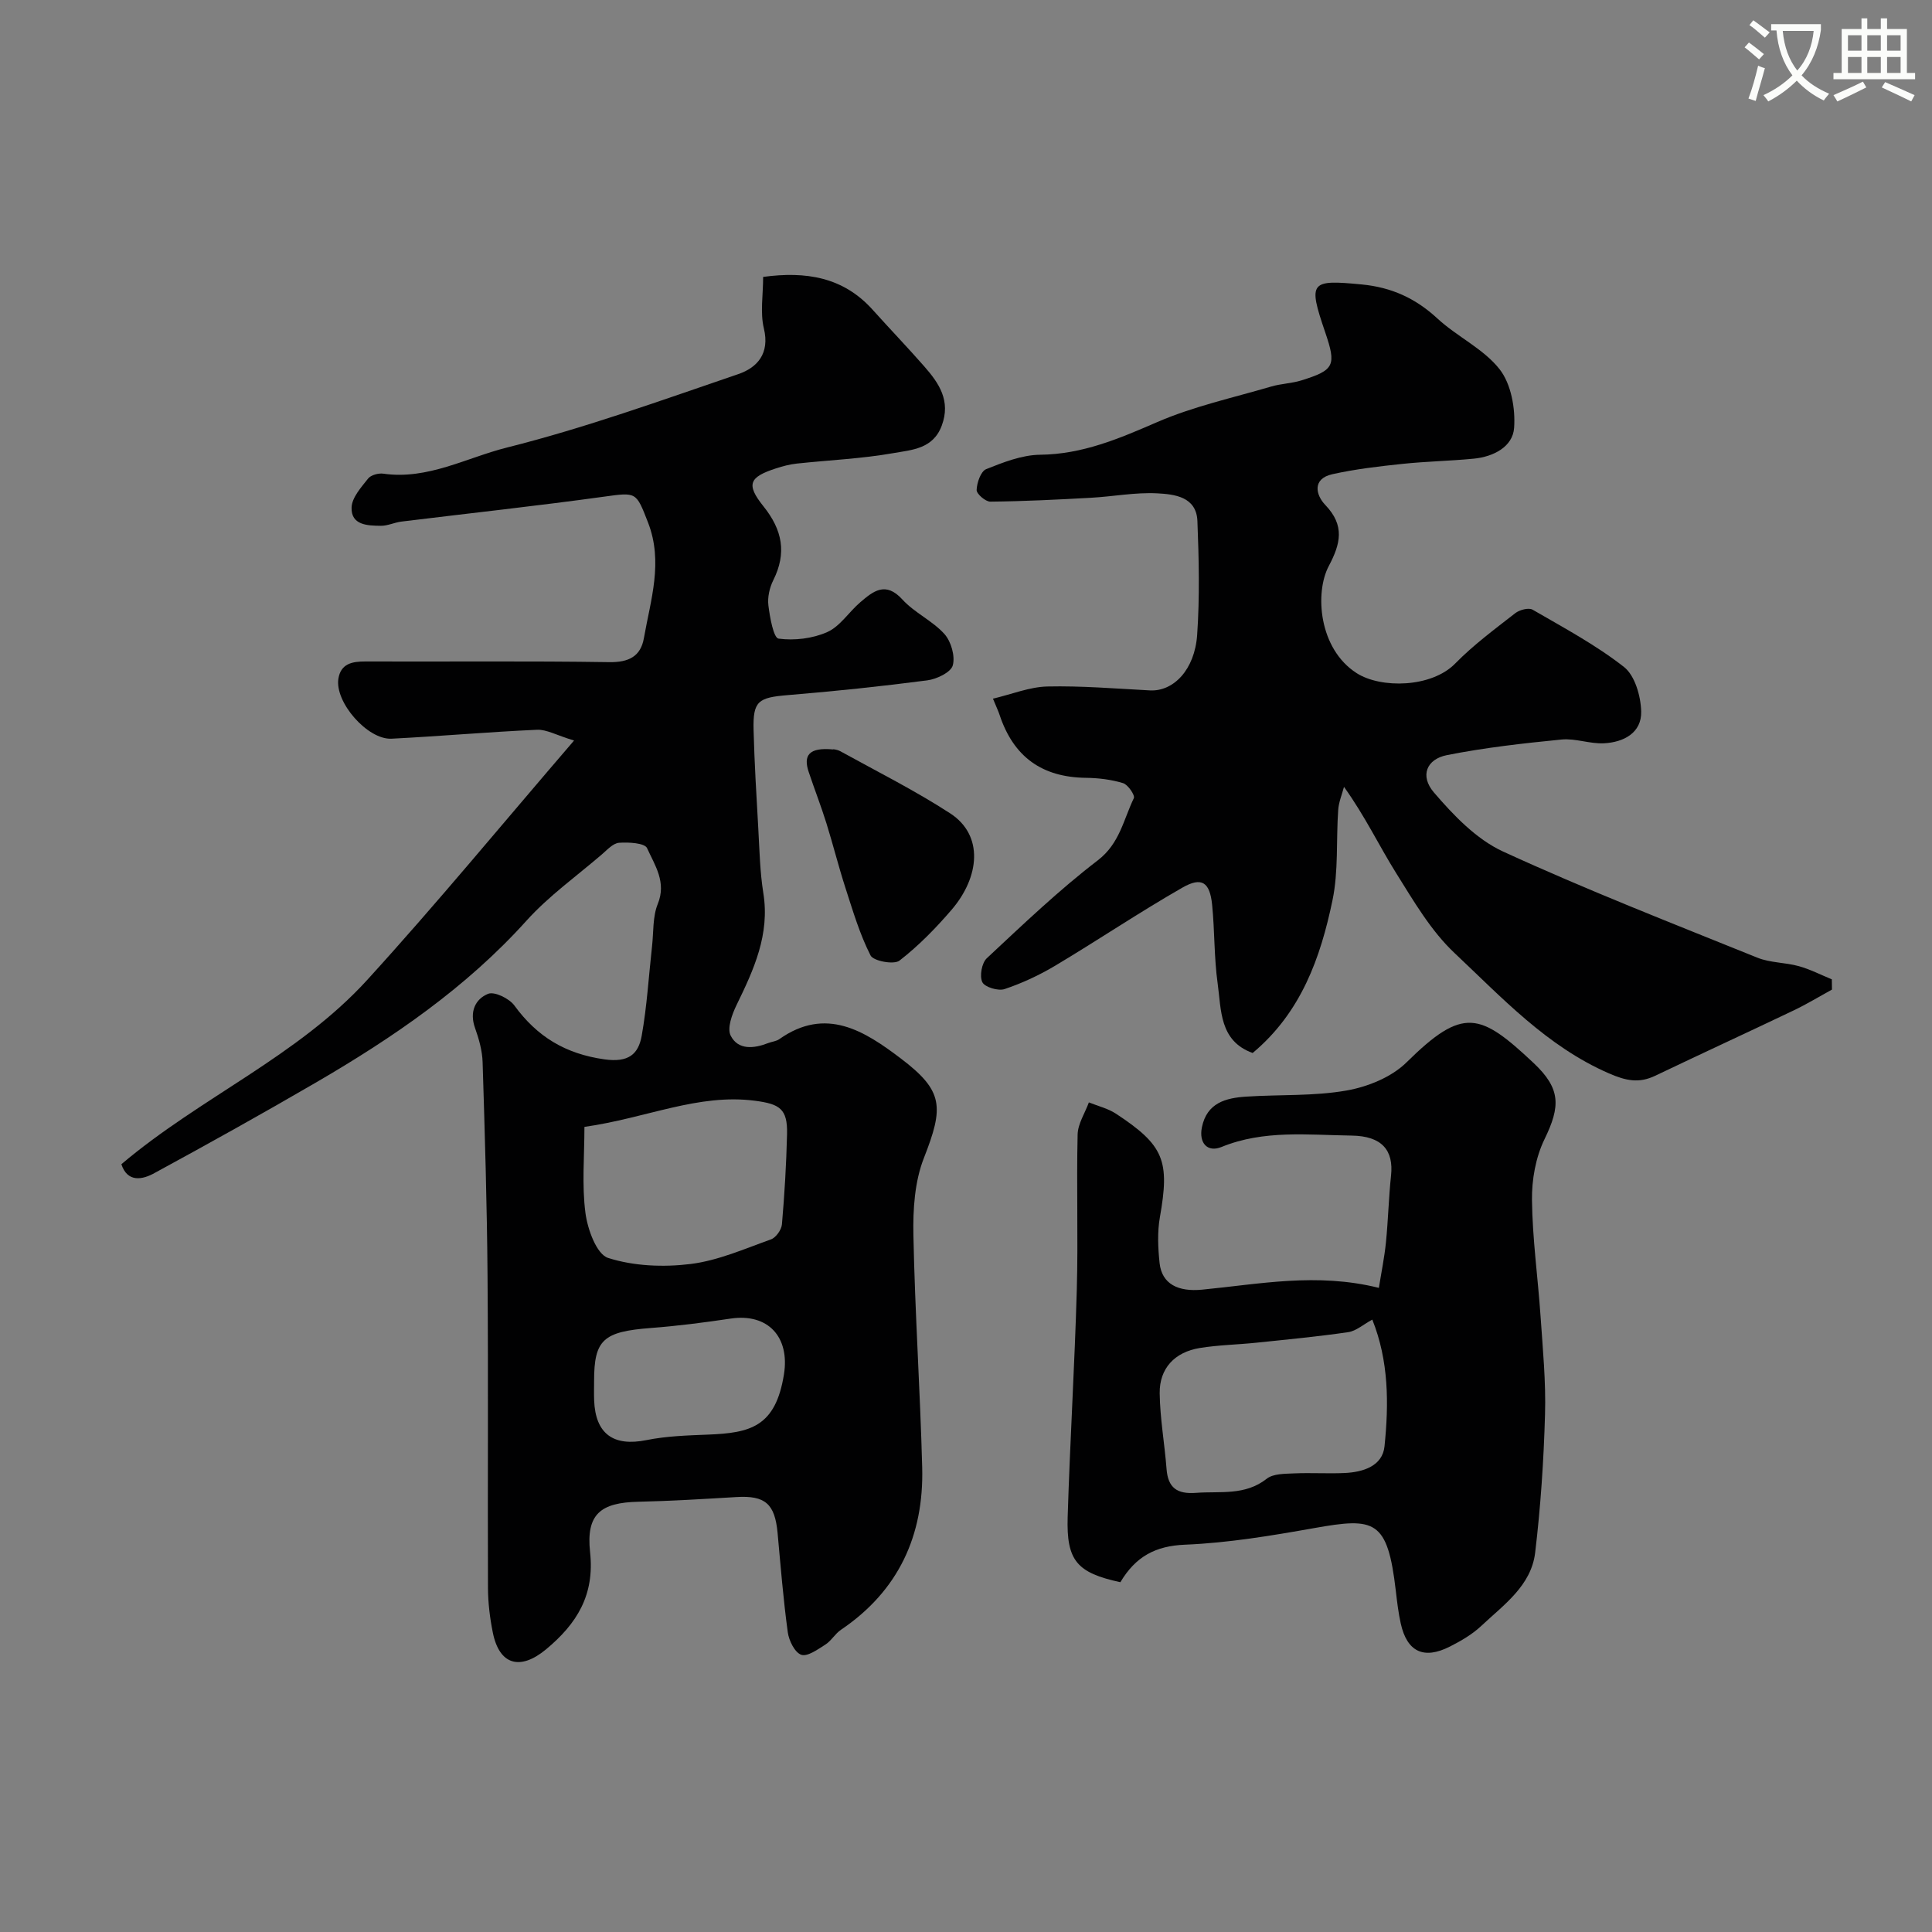 <svg enable-background="new 0 0 400 400" viewBox="0 0 400 400" xmlns="http://www.w3.org/2000/svg"><rect x="0" y="0" width="400" height="400" fill="#808080" stroke="none"/><path d="m362.1 8.8c1.1.8 2.1 1.6 3.1 2.4l-1 1.1c-1.3-1.1-2.3-2-3-2.5zm1.9 4.8c.5.2.9.4 1.4.5-.6 2.3-1.3 4.5-1.9 6.8l-1.5-.5c.8-2.1 1.4-4.3 2-6.8zm-1-9.4c1.3.9 2.4 1.8 3.4 2.5l-1 1.1c-1.4-1.2-2.4-2.1-3.2-2.6zm3.7 2.2v-1.4h10.3v1.2c-.5 3.6-1.8 6.8-4 9.4 1.5 1.6 3.4 2.8 5.7 3.8-.3.4-.7.8-1.1 1.4-2.3-1.1-4.1-2.5-5.6-4.1-1.6 1.6-3.6 3.1-5.9 4.3-.3-.5-.7-.9-1-1.3 2.4-1.1 4.4-2.5 6-4.1-1.9-2.5-3-5.6-3.3-9.3h-1.1zm8.8 0h-6.4c.3 3.3 1.3 6 3 8.2 2-2.2 3.1-5.1 3.4-8.2z" fill="#fbfcfa"/><path d="m385.3 3.8h1.3v2.2h2.8v-2.2h1.3v2.2h4.1v9.1h1.7v1.3h-16.9v-1.3h1.7v-9.1h4.1v-2.2zm.4 13.1.7 1.2c-1.8.9-3.8 1.9-6 2.9-.2-.4-.5-.8-.8-1.3 2.3-1 4.3-1.9 6.1-2.8zm-3.1-6.4h2.8v-3.2h-2.8zm0 4.6h2.8v-3.3h-2.8zm4-4.6h2.8v-3.2h-2.8zm0 4.6h2.8v-3.3h-2.8zm3.7 1.9c2.1.9 4.1 1.8 6.1 2.7l-.7 1.3c-2.2-1.1-4.2-2-6.1-2.9zm3.2-9.7h-2.8v3.2h2.8zm-2.8 7.8h2.8v-3.3h-2.8z" fill="#fbfcfa"/><g fill="#010102"><path d="m25.13 241.04c16.31-13.82 36.46-22.31 50.9-38.16 14.34-15.73 27.87-32.18 42.82-49.56-3.67-1.11-5.7-2.32-7.67-2.23-10.04.45-20.07 1.34-30.11 1.85-4.97.25-11.79-7.56-11.01-12.43.5-3.1 2.83-3.57 5.59-3.56 16.83.06 33.67-.12 50.5.14 4.05.06 6.5-1.21 7.16-4.96 1.39-7.92 4.05-15.76.85-23.97-2.47-6.35-2.37-6.26-9.11-5.33-13.95 1.93-27.96 3.44-41.95 5.16-1.44.18-2.85.89-4.27.87-2.74-.03-6.16-.12-6.04-3.79.07-2.06 1.99-4.18 3.43-6 .58-.73 2.15-1.15 3.16-1 9.17 1.31 17.2-3.31 25.57-5.41 16.22-4.07 32.03-9.79 47.89-15.2 3.95-1.35 6.57-4.26 5.31-9.47-.79-3.28-.15-6.91-.15-10.66 8.83-1.19 16.56 0 22.67 6.8 3.53 3.93 7.2 7.75 10.69 11.73 3.06 3.49 5.53 7.11 3.62 12.26-1.8 4.86-6.25 5.02-9.99 5.69-6.6 1.17-13.36 1.45-20.04 2.17-1.44.16-2.87.53-4.25.98-5.58 1.81-6.3 3.29-2.64 7.86 3.93 4.9 4.86 9.67 2.03 15.33-.77 1.54-1.21 3.53-1 5.21.3 2.45 1.07 6.72 2.1 6.86 3.28.44 7.06-.01 10.09-1.36 2.65-1.18 4.47-4.15 6.81-6.15 2.69-2.3 5.25-4.43 8.75-.58 2.5 2.74 6.21 4.38 8.69 7.13 1.39 1.55 2.26 4.6 1.73 6.51-.4 1.44-3.32 2.83-5.27 3.09-9.58 1.25-19.2 2.26-28.83 3.05-6.21.51-7.29 1.22-7.14 7.24.18 6.82.59 13.64.98 20.46.25 4.44.34 8.92 1.04 13.3 1.38 8.57-1.97 15.83-5.54 23.16-.94 1.93-2 4.82-1.22 6.35 1.54 3.03 4.82 2.69 7.78 1.53.75-.29 1.65-.36 2.28-.8 9.67-6.84 17.68-1.67 25.13 3.97 8.93 6.76 8.95 10.07 4.81 20.64-1.91 4.87-2.28 10.62-2.17 15.94.32 16.04 1.4 32.07 1.82 48.11.37 14.07-4.89 25.56-16.82 33.62-1.22.82-2.01 2.3-3.25 3.08-1.56.99-3.71 2.54-4.98 2.09-1.34-.48-2.55-2.94-2.78-4.67-.93-6.82-1.48-13.7-2.11-20.56-.56-6.04-2.58-7.78-8.52-7.42-6.76.4-13.53.82-20.29.97-7.81.17-10.87 2.54-10.01 10.44.97 8.87-2.73 14.8-9.08 20.09-5.37 4.47-9.7 3.32-11.06-3.46-.61-3.03-.99-6.17-1-9.26-.08-21.5.08-43-.09-64.5-.11-14.77-.56-29.54-1.02-44.3-.07-2.4-.77-4.85-1.58-7.13-1.17-3.29.04-5.96 2.72-7.04 1.32-.53 4.37.96 5.43 2.41 4.7 6.45 10.55 10.02 18.67 11.16 4.95.69 7.01-1.04 7.7-4.9 1.09-6.11 1.45-12.35 2.14-18.53.33-2.93.11-6.1 1.18-8.74 1.86-4.53-.62-8.03-2.21-11.56-.48-1.07-3.83-1.26-5.81-1.11-1.25.1-2.47 1.48-3.58 2.43-5.25 4.51-10.97 8.59-15.57 13.69-12.51 13.89-27.64 24.22-43.59 33.51-11.01 6.41-22.14 12.61-33.33 18.69-2.62 1.49-5.71 2.04-6.96-1.77zm95.87-7.73c0 6.1-.55 12.04.21 17.82.44 3.39 2.31 8.55 4.69 9.31 5.31 1.7 11.44 1.95 17.05 1.26 5.69-.7 11.19-3.14 16.67-5.1 1.03-.37 2.17-1.98 2.27-3.1.54-6.22.91-12.47 1.06-18.71.12-5.24-1.53-6.22-6.63-6.89-11.79-1.54-22.43 3.58-35.32 5.41zm2 52.61c0 1.33-.04 2.66.01 3.99.26 6.99 4.02 9.62 10.82 8.25 4.16-.84 8.48-.97 12.74-1.14 8.78-.34 14-1.6 15.74-12.48 1.23-7.68-3.25-12.7-11.04-11.54-5.5.82-11.02 1.53-16.56 1.95-9.8.75-11.71 2.42-11.71 10.97z"/><path d="m379.29 204.88c-2.66 1.46-5.25 3.04-7.98 4.34-9.51 4.54-19.1 8.95-28.61 13.5-3.37 1.61-6.05 1.05-9.59-.49-12.86-5.6-22.13-15.67-31.95-24.9-4.9-4.61-8.47-10.76-12.1-16.56-3.54-5.65-6.4-11.72-10.8-17.86-.42 1.59-1.09 3.17-1.2 4.78-.44 6.25.08 12.68-1.19 18.74-2.47 11.83-6.46 23.17-16.52 31.58-6.93-2.5-6.48-8.93-7.25-14.41-.75-5.36-.6-10.85-1.14-16.25-.47-4.69-2.13-5.88-6.15-3.58-8.93 5.11-17.49 10.88-26.33 16.16-3.3 1.97-6.86 3.63-10.5 4.85-1.31.44-4.1-.4-4.6-1.43-.61-1.26-.12-3.99.94-4.97 7.47-6.97 14.88-14.06 22.97-20.26 4.54-3.48 5.31-8.43 7.46-12.87.28-.59-1.21-2.8-2.23-3.11-2.46-.75-5.12-1.07-7.71-1.1-9.09-.12-14.97-4.34-17.86-13.04-.25-.76-.6-1.49-1.37-3.35 3.92-.92 7.57-2.43 11.26-2.52 7.07-.16 14.17.44 21.25.81 4.86.25 9.27-4.26 9.77-11.51.54-7.82.36-15.71.05-23.56-.2-5.03-4.74-5.54-8.3-5.73-4.56-.24-9.18.67-13.78.92-6.93.38-13.86.73-20.79.8-1 .01-2.87-1.61-2.84-2.42.06-1.51.86-3.86 1.98-4.31 3.57-1.43 7.42-2.94 11.17-2.98 8.78-.1 16.35-3.34 24.19-6.74 7.53-3.27 15.71-5.05 23.64-7.38 2.02-.6 4.21-.64 6.22-1.26 6.9-2.15 7.32-3.08 4.95-10.03-3.57-10.45-3.08-10.87 7.56-9.85 6.19.59 11.16 2.86 15.7 7.06 4.07 3.76 9.53 6.25 12.86 10.49 2.39 3.04 3.3 8.12 3.01 12.15-.28 3.92-4.28 5.97-8.33 6.37-4.91.48-9.86.56-14.77 1.08-4.87.51-9.77 1.08-14.53 2.14-4.22.94-3.44 4.31-1.46 6.37 4.08 4.26 3.17 8.01.71 12.66-2.9 5.49-2.11 17.09 5.77 22.15 5.02 3.22 15.49 3.04 20.4-1.97 3.77-3.85 8.18-7.11 12.45-10.44.89-.69 2.77-1.19 3.59-.72 6.45 3.74 13.09 7.29 18.92 11.86 2.27 1.78 3.47 6.03 3.56 9.19.12 4.46-3.64 6.4-7.7 6.61-2.91.15-5.91-1.06-8.78-.78-7.95.78-15.92 1.68-23.74 3.23-4.23.84-5.63 4.29-2.71 7.71 4.06 4.74 8.8 9.7 14.31 12.24 17.28 7.94 35.04 14.86 52.68 21.99 2.66 1.07 5.76.97 8.57 1.75 2.35.65 4.56 1.8 6.84 2.73 0 .71.02 1.42.03 2.12z"/><path d="m231.96 327.58c-8.99-1.95-11.19-4.43-10.91-13.52.48-15.7 1.45-31.38 1.89-47.08.3-10.68-.08-21.39.17-32.08.05-2.24 1.52-4.44 2.33-6.66 1.88.76 3.95 1.25 5.61 2.34 9.99 6.57 11.16 9.74 9.09 21.45-.54 3.07-.39 6.34-.06 9.47.47 4.37 3.87 5.99 8.8 5.51 11.85-1.14 23.7-3.58 36.6-.37.51-3.21 1.16-6.33 1.47-9.48.46-4.58.56-9.2 1.05-13.77.56-5.2-1.84-8.2-8.19-8.28-9.01-.12-18.15-1.22-26.91 2.36-2.92 1.19-4.72-.83-4.06-4.07 1.03-5.08 4.96-6.09 9.22-6.36 6.92-.45 13.96-.07 20.73-1.26 4.4-.77 9.34-2.78 12.44-5.85 11.69-11.54 15.18-10.28 26.28.15 5.67 5.33 5.58 8.97 2.26 15.79-1.83 3.76-2.65 8.4-2.59 12.62.1 8.04 1.23 16.05 1.78 24.09.46 6.75 1.12 13.54.92 20.29-.27 9.54-.91 19.1-2.04 28.57-.81 6.86-6.5 10.81-11.14 15.17-1.87 1.76-4.2 3.12-6.51 4.29-5.42 2.75-8.88 1.09-10.18-4.77-.49-2.22-.76-4.49-1.02-6.75-1.72-14.77-4.33-15.24-16.87-13.01-8.85 1.57-17.79 3.07-26.74 3.44-6.16.24-10.26 2.46-13.42 7.77zm52.16-54.37c-1.9 1.03-3.37 2.37-4.99 2.6-6.31.92-12.66 1.52-19 2.18-3.91.41-7.87.47-11.74 1.1-5.19.85-8.35 4.22-8.29 9.37.07 5.23 1.02 10.43 1.42 15.66.3 3.92 2.17 5.25 6.09 4.96 5.03-.38 10.15.63 14.66-2.93 1.35-1.06 3.73-1.01 5.66-1.1 3.49-.16 6.99.08 10.48-.08 3.82-.18 7.83-1.44 8.24-5.54.9-8.79.9-17.66-2.53-26.22z"/><path d="m172.53 155.17c-.4-.09.66-.07 1.48.38 7.61 4.2 15.41 8.11 22.69 12.83 7.05 4.57 6.1 13.21.35 19.94-3.28 3.83-6.87 7.5-10.83 10.57-1.14.88-5.39.09-5.98-1.07-2.24-4.4-3.66-9.23-5.19-13.96-1.44-4.45-2.57-8.99-3.96-13.45-1.11-3.55-2.47-7.03-3.65-10.56-1.15-3.4-.05-5.18 5.09-4.68z"/></g></svg>